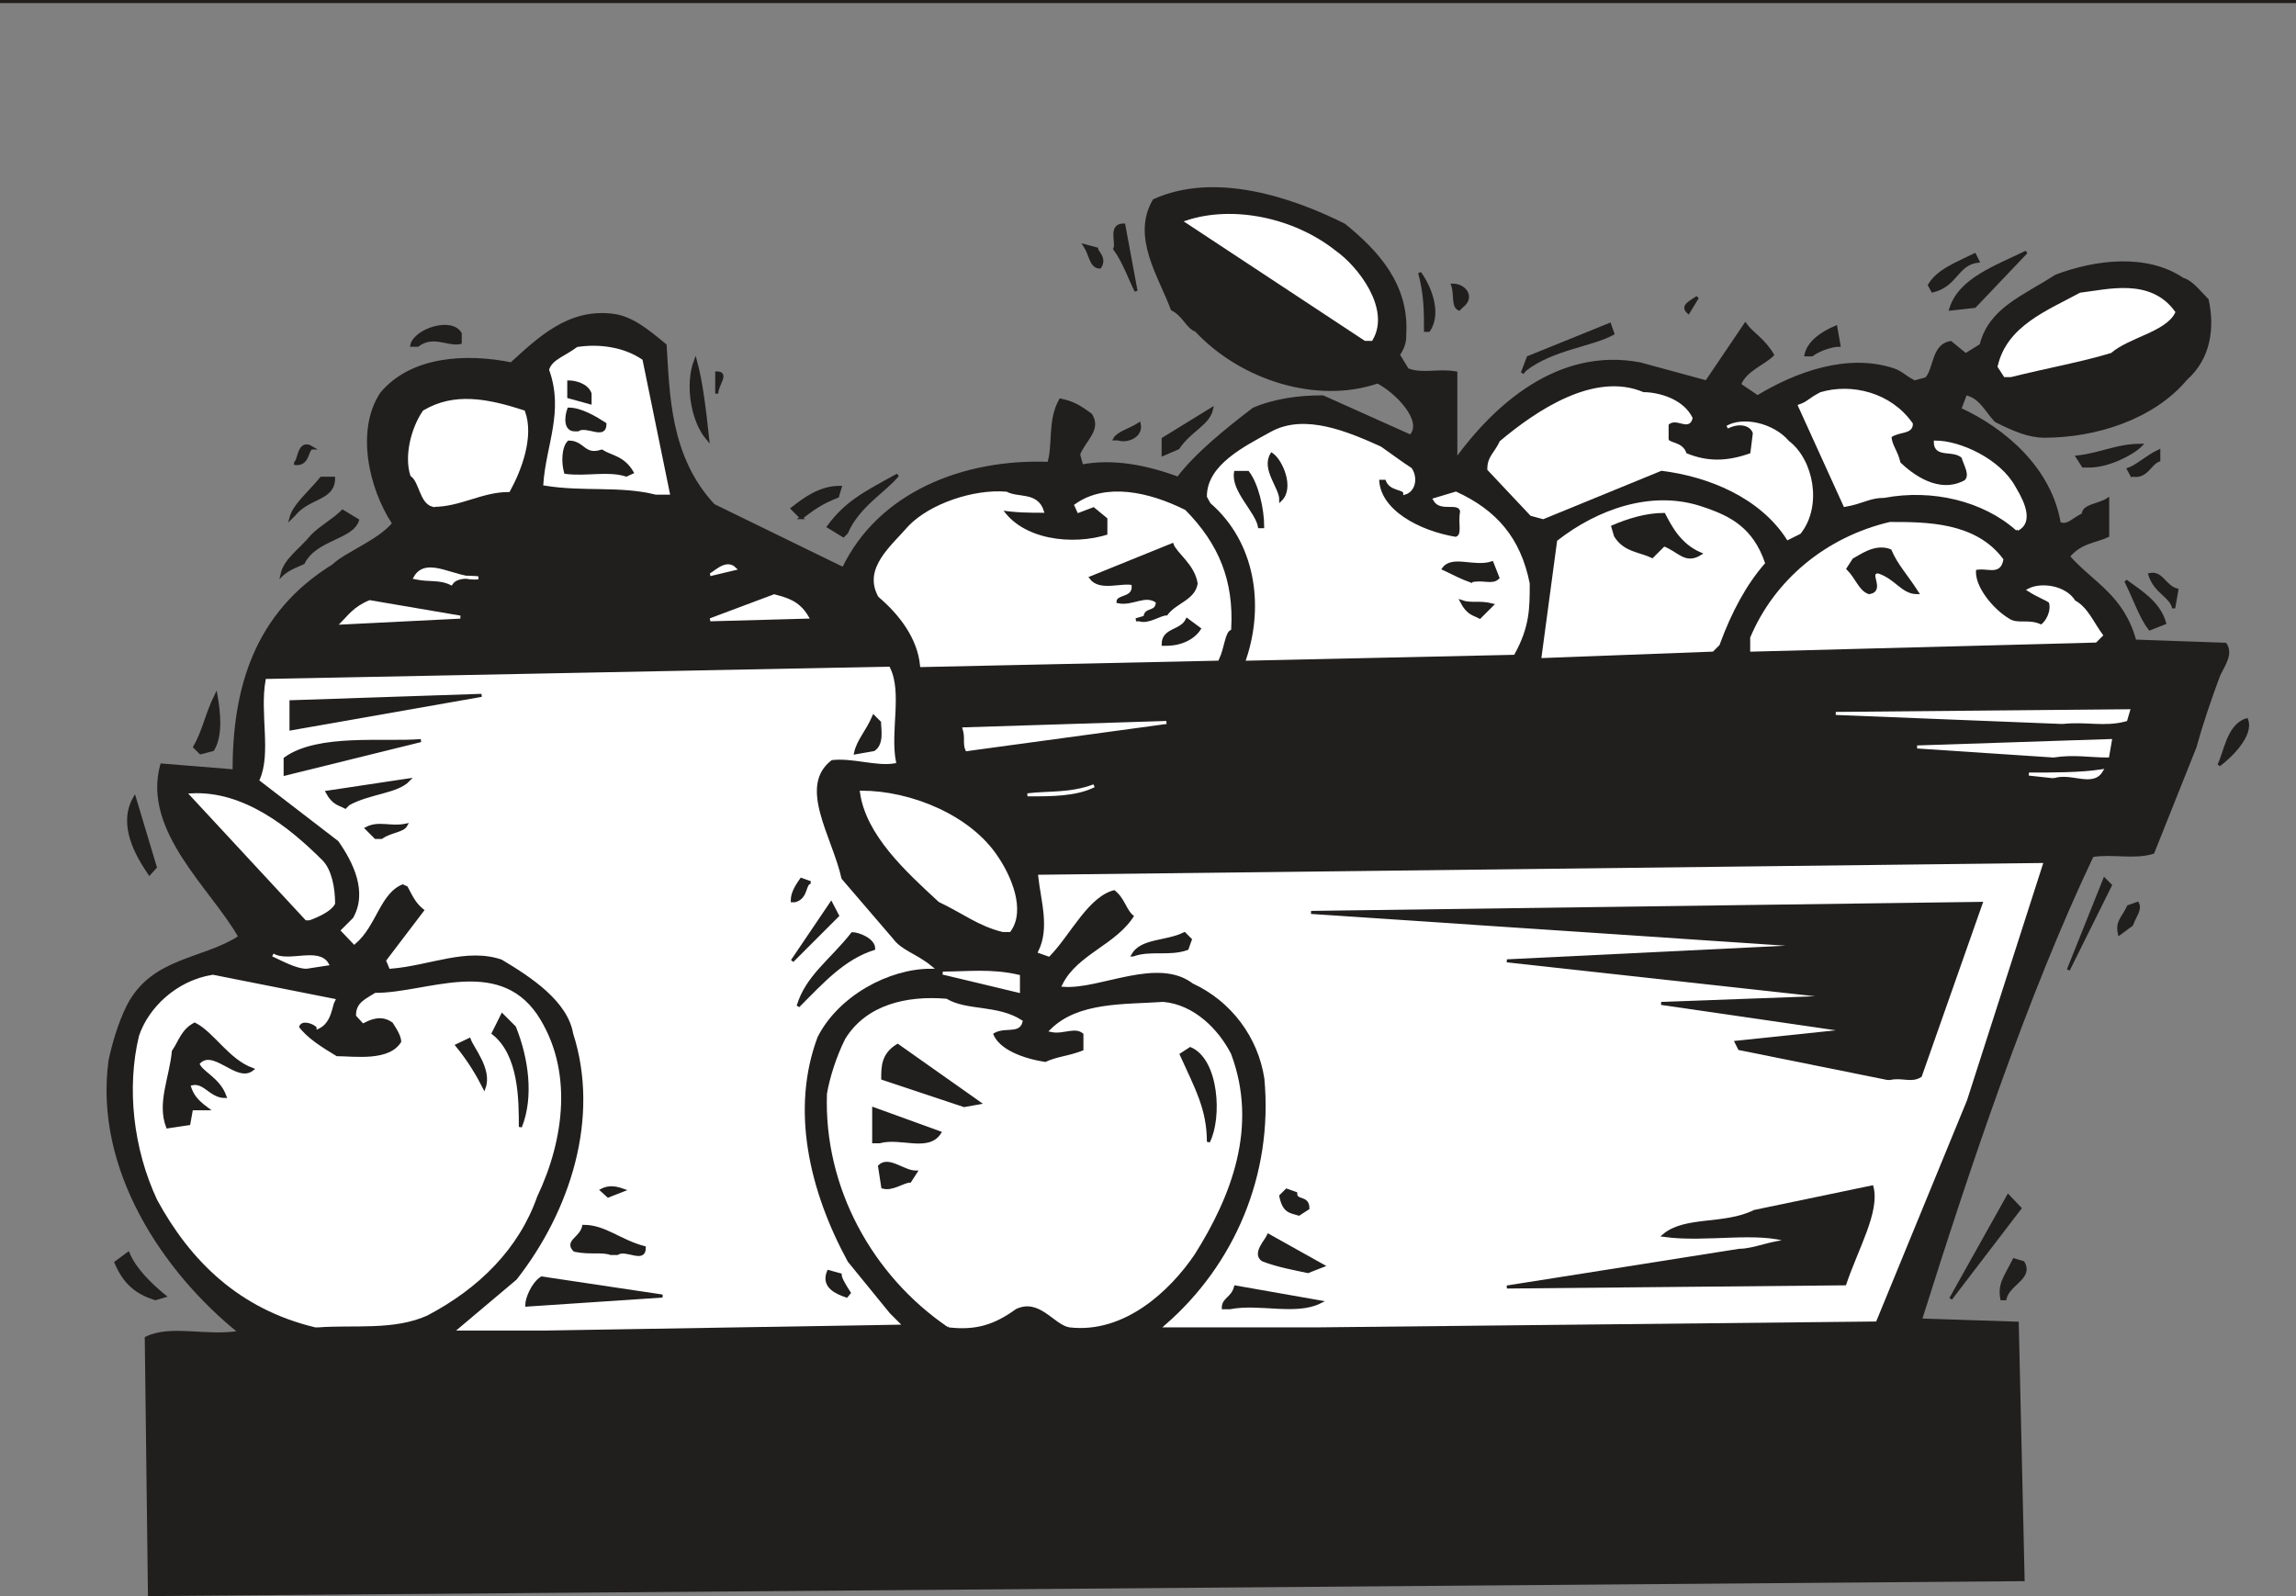 <svg width="575.296" height="399.966" viewBox="0 0 431.472 299.975" xmlns="http://www.w3.org/2000/svg"><rect x="0" y="0" width="431.472" height="299.975" fill="#808080" stroke="none"/><path style="fill:#211e1e;fill-opacity:1;fill-rule:evenodd;stroke:none" d="m31.2 821.602-.598-48.204c4.597-2.296 11.398 0 17.597-1.097C34 760.898 21 741.6 23.801 721.199c.597-2.8 1.699-6.8 3.398-10.199 4.602-9 14.2-8.5 21-13-5.097-9.102-18.097-19.898-14.699-32.3l13.602 1.1c0-15.3 3.898-29.5 18.699-38.6 2.199-2.2 8.5-4.5 11.3-7.9-4.5-6.8-6.8-17.6-2.3-24.402 5.699-6.796 15.898-7.296 24.398-5.597C104.301 585.699 110 580 118.5 581.199c3.398.5 6.2 2.801 9.602 5.602.597 9.097.597 21 9.097 30.097l24.403 11.903c6.796-14.2 22.699-20.403 38.597-19.801 1.102-3.398 0-8 2.2-11.898 2.3.5 3.402 1.097 5.703 2.796 1.699 2.801-1.102 4.5-2.301 7.403l.597 2.199c5.704-1.102 11.903 0 18.102 2.3 3.398-4.5 9.102-9.1 14.2-13 4-1.698 8.5-2.3 13-2.3l16.5 7.398c2.8-2.898-2.802-8.5-6.2-10.199-11.398 3.903-25.602-.597-34.102-9.699-1.699-.602-2.199-2.8-4.5-4-2.296-6.2-7.398-13.602-3.398-20.398 11.3-5.102 25.5-.5 35.7 4.597 6.3 5.102 11.902 11.301 11.402 20.403 0 1.097 0 2.199-1.204 4l1.704 2.796c2.898 1.102 5.699 0 9.097.602v16.398c7.403-10.199 19.301-21 34.602-18.097l12.5 3.398 7.3-10.8c1.2 1.703 3.399 2.8 5.098 5.703-1.699 1.699-5.097 2.796-6.199 5.597l3.398 2.301c7.403-4.5 17-7.898 25.5-5.102 1.704.602 1.704 1.102 4 2.301l2.204-.597c1.699-1.704 1.199-6.301 4.597-6.801l2.801 2.3 2.898-1.8c1.704-6.801 7.903-9 14.102-13 7.398-2.801 17-4 23.8.597 1.7.5 2.9 2.204 4.598 3.903 1.102 5.097.5 10.8-4 14.8-6.199 7.399-17 10.797-26.597 10.797-2.903 0-5.7-1.199-9.102-2.898-1.699-1.7-2.8-4.5-5.699-5.102l-1.102 2.903c8.5 3.898 17 11.3 18.704 21.5 1.699.597 2.296-.602 4.5-1.7 0-1.703 2.898-1.703 4.597-2.8v6.8c-2.3 1.098-5.097 1.098-7.398 3.899 4.5 5.102 10.199 7.398 12.5 15.898l17 .602c1.097 1.7 0 3.398-1.2 5.7-1.703 4.5-3.402 9.6-4.5 13.6l-7.902 19.802c-3.398 1.097-7.398 0-11.398.597C383.898 708.801 373.1 741.102 364 770l18.2.602 1.1 48.199" transform="translate(-3.113 -521.914)"/><path style="fill:none;stroke:#211e1e;stroke-width:5.7;stroke-linecap:square;stroke-linejoin:miter;stroke-miterlimit:4;stroke-opacity:1" d="m311.992 203.984-5.976 482.032c45.976 22.968 113.984 0 175.976 10.976C340 811.016 210 1003.984 238.008 1208.008c5.976 28.008 16.992 68.008 33.984 101.992 46.016 90 141.992 85 210 130-50.976 91.016-180.976 198.984-146.992 323.008l136.016-11.016c0 153.008 38.984 295 186.992 386.016 21.992 21.992 85 45 113.008 78.984-45 68.008-68.008 176.016-23.008 244.024 56.992 67.968 158.984 72.968 243.984 55.976C1043.008 2563.008 1100 2620 1185 2608.008c33.984-5 61.992-28.008 96.016-56.016 5.976-90.976 5.976-210 90.976-300.976l244.024-119.024c67.968 141.992 226.992 204.024 385.976 198.008 11.016 33.984 0 80 21.992 118.984 23.008-5 34.024-10.976 57.032-27.968 16.992-28.008-11.016-45-23.008-74.024l5.976-21.992c57.032 11.016 119.024 0 181.016-23.008 33.984 45 91.016 91.016 141.992 130 40 16.992 85 23.008 130 23.008l165-73.984c28.008 28.984-28.008 85-61.992 101.992-113.984-39.024-256.016 5.976-341.016 96.992-16.992 6.016-21.992 28.008-45 40-22.968 61.992-73.984 136.016-33.984 203.984 113.008 51.016 255 5 356.992-45.976 63.008-51.016 119.024-113.008 114.024-204.024 0-10.976 0-21.992-12.032-40l17.032-27.968c28.984-11.016 56.992 0 90.976-6.016v-163.984c74.024 101.992 193.008 210 346.016 180.976l125-33.984 73.008 108.008c11.992-17.032 33.984-28.008 50.976-57.032-16.992-16.992-50.976-27.968-61.992-55.976l33.984-23.008c74.024 45 170 78.984 255 51.016 17.032-6.016 17.032-11.016 40-23.008l22.032 5.976c16.992 17.032 11.992 63.008 45.976 68.008l28.008-23.008 28.984 18.008c17.032 68.008 79.024 90 141.016 130 73.984 28.008 170 40 238.008-5.976 16.992-5 28.984-22.032 45.976-39.024 11.016-50.976 5-108.008-40-148.008-61.992-73.984-170-107.968-265.976-107.968-29.024 0-56.992 11.992-91.016 28.984-16.992 16.992-28.008 45-56.992 51.016l-11.016-29.024c85-38.984 170-113.008 187.032-215 16.992-5.976 22.968 6.016 45 16.992 0 17.032 28.984 17.032 45.976 28.008v-68.008c-23.008-10.976-50.976-10.976-73.984-38.984 45-51.016 101.992-73.984 125-158.984l170-6.016c10.976-16.992 0-33.984-11.992-56.992-17.032-45-34.024-96.016-45-136.016l-79.024-198.008c-33.984-10.976-73.984 0-113.984-5.976C3838.984 1331.992 3731.016 1008.984 3640 720l181.992-6.016 11.016-481.992zm0 0" transform="matrix(.1 0 0 -.1 -3.113 320.086)"/><path style="fill:#fff;fill-opacity:1;fill-rule:evenodd;stroke:none" d="m89.602 771.7 10.796-9.098c10.204-13 15.801-30.602 10.704-46.5C110 709.898 103.199 705.398 97.5 702c-6.8-2.3-13.602 1.102-21 1.7l-.5-1.2 7.3-9.602c-1.698-1.199-2.198-2.296-3.402-4.597l-1.097-.5c-4.5 1.699-5.102 7.898-9.102 11.3l-2.199-2.3 2.2-2.2c2.902-5.101 0-10.8-2.802-14.8L52.2 668.5c2.2-5.102 0-12.5 1.102-18.7l116.8-2.3c2.297 4.602 0 11.898 1.098 17.602-3.398.597-7.898-1.102-11.898-.602-6.801 5.102 0 14.8 1.699 22.7l9.7 11.3c1.698 2.3 4.5 2.898 7.3 5.2-7.898 0-17.5 5.1-21.5 13-5.102 13.6-1.7 28.902 5.7 42.5l7.902 9.698 1.699 1.704-66.301 1.097H90.2" transform="translate(-3.113 -521.914)"/><path style="fill:none;stroke:#fff;stroke-width:5.7;stroke-linecap:square;stroke-linejoin:miter;stroke-miterlimit:4;stroke-opacity:1" d="m896.016 703.008 107.968 90.976c102.032 130 158.008 306.016 107.032 465C1100 1321.016 1031.992 1366.016 975 1400c-68.008 23.008-136.016-11.016-210-16.992L760 1395l73.008 96.016c-16.992 11.992-21.992 22.968-34.024 45.976l-10.976 5c-45-16.992-51.016-78.984-91.016-113.008L675 1451.992l21.992 21.992c29.024 51.016 0 108.008-28.008 148.008L521.992 1735c21.992 51.016 0 125 11.016 186.992L1701.016 1945c22.968-46.016 0-118.984 10.976-176.016-33.984-5.976-78.984 11.016-118.984 6.016-68.008-51.016 0-148.008 16.992-226.992L1706.992 1435c16.992-23.008 45-28.984 73.008-51.992-78.984 0-175-51.016-215-130-51.016-136.016-16.992-289.024 56.992-425l79.024-96.992 16.992-17.032L1055 703.008H901.992zm0 0" transform="matrix(.1 0 0 -.1 -3.113 320.086)"/><path style="fill:#fff;fill-opacity:1;fill-rule:evenodd;stroke:none" d="M62.398 771.102c-14.199-3.403-23.296-12.403-29.5-23.801-4.5-9.602-5.699-21-3.398-30.602 1.7-5.097 6.8-10.199 13.602-11.3l22.699 4.5c-.602 1.101-.602 4-2.903 5.101 0-.602-3.398-2.3-3.898 0 1.7 2.3 4.5 4 7.3 5.7 3.4 0 10.2 1.1 12.5-2.9 0-1.1-.6-2.198-1.698-3.902-1.704-1.199-3.403-1.199-5.704 0l-1.097-1.199c0-2.199 1.699-2.8 3.398-3.898 9.602 0 22.7-6.801 30.102 3.898 6.8 10.2 5.097 23.301 0 34-3.403 9.7-10.801 17.102-20.5 22.2-6.2 2.8-13.602 1.703-20.403 2.203" transform="translate(-3.113 -521.914)"/><path style="fill:none;stroke:#fff;stroke-width:5.7;stroke-linecap:square;stroke-linejoin:miter;stroke-miterlimit:4;stroke-opacity:1" d="M623.984 708.984c-141.992 34.024-232.968 124.024-295 238.008-45 96.016-56.992 210-33.984 306.016 16.992 50.976 68.008 101.992 136.016 113.008l226.992-45c-6.016-11.016-6.016-40-29.024-51.016 0 6.016-33.984 23.008-38.984 0 16.992-23.008 45-40 73.008-56.992 33.984 0 101.992-11.016 125 28.984 0 11.016-6.016 21.992-16.992 39.024-17.032 11.992-34.024 11.992-57.032 0l-10.976 11.992c0 21.992 16.992 28.008 33.984 38.984 96.016 0 226.992 68.008 301.016-38.984 68.008-101.992 50.976-233.008 0-340-34.024-96.992-108.008-171.016-205-221.992-61.992-28.008-136.016-17.032-204.024-22.032Zm0 0" transform="matrix(.1 0 0 -.1 -3.113 320.086)"/><path style="fill:#fff;fill-opacity:1;fill-rule:evenodd;stroke:none" d="M181.398 771.102C167.301 761.5 158.2 745 158.801 727.5c.5-2.898 1.699-6.8 3.398-10.2 3.903-6.3 11.301-8 18.7-7.402 3.902 2.301 9.601 1.102 14.101 4-.5 2.204-3.398.5-5.602 2.204 1.102 3.398 6.204 5.097 10.204 5.699 2.296-1.102 4.5-1.102 7.398-2.301v-3.398c-1.7-1.704-4 0-6.3-.5 5.1-5.102 13.6-4.602 21-5.102 5.698.5 10.198 5.102 12.5 9.602 5.1 13.597 0 26.597-6.802 37.398-4.597 6.8-13.097 14.8-23.296 13.602-2.801-.5-5.602-5.602-10.204-3.403-4 2.903-7.398 4-12.5 3.403" transform="translate(-3.113 -521.914)"/><path style="fill:none;stroke:#fff;stroke-width:5.7;stroke-linecap:square;stroke-linejoin:miter;stroke-miterlimit:4;stroke-opacity:1" d="M1813.984 708.984C1673.008 805 1581.992 970 1588.008 1145c5 28.984 16.992 68.008 33.984 101.992 39.024 63.008 113.008 80 186.992 74.024 39.024-23.008 96.016-11.016 141.016-40-5-22.032-33.984-5-56.016-22.032 11.016-33.984 62.032-50.976 102.032-56.992 22.968 11.016 45 11.016 73.984 23.008v33.984c-16.992 17.032-40 0-63.008 5 51.016 51.016 136.016 46.016 210 51.016 56.992-5 101.992-51.016 125-96.016 51.016-135.976 0-265.976-68.008-373.984-45.976-68.008-130.976-148.008-232.968-136.016-28.008 5-56.016 56.016-102.032 34.024-40-29.024-73.984-40-125-34.024zm0 0" transform="matrix(.1 0 0 -.1 -3.113 320.086)"/><path style="fill:#fff;fill-opacity:1;fill-rule:evenodd;stroke:none" d="M222.3 771.102c13-11.301 20.4-28.301 18.7-46.5-1.2-7.903-6.3-14.704-13.602-18.102-6.796-5.102-17.597 1.102-24.398.602 2.8-5.704 10.2-7.403 13.602-13.102-1.704-1.102-1.704-3.398-4-5.102-5.102 1.102-8.5 8.5-12.403 12.5l-1.699-.597c2.2-4.5.5-9.602 0-14.2l188.2-2.203-14.2 44.204-17 41.398-104.898 1.102" transform="translate(-3.113 -521.914)"/><path style="fill:none;stroke:#fff;stroke-width:5.7;stroke-linecap:square;stroke-linejoin:miter;stroke-miterlimit:4;stroke-opacity:1" d="M2223.008 708.984c130 113.008 203.984 283.008 186.992 465-11.992 79.024-63.008 147.032-136.016 181.016-67.968 51.016-175.976-11.016-243.984-6.016 28.008 57.032 101.992 74.024 136.016 131.016-17.032 11.016-17.032 33.984-40 51.016-51.016-11.016-85-85-124.024-125l-16.992 5.976c21.992 45 5 96.016 0 141.992l1881.992 22.032L3725 1133.984 3555 720l-1048.984-11.016Zm0 0" transform="matrix(.1 0 0 -.1 -3.113 320.086)"/><path style="fill:#211e1e;fill-opacity:1;fill-rule:evenodd;stroke:none" d="M233 767.7c0-1.7 1.7-1.7 2.3-3.9l15.9 2.802c-4.598 2.296-11.4 0-17 1.097" transform="translate(-3.113 -521.914)"/><path style="fill:none;stroke:#211e1e;stroke-width:5.7;stroke-linecap:square;stroke-linejoin:miter;stroke-miterlimit:4;stroke-opacity:1" d="M2330 743.008c0 16.992 16.992 16.992 23.008 38.984l158.984-28.008c-45.976-22.968-113.984 0-170-10.976zm0 0" transform="matrix(.1 0 0 -.1 -3.113 320.086)"/><path style="fill:#211e1e;fill-opacity:1;fill-rule:evenodd;stroke:none" d="M102.102 767.2c0-1.2 1.097-4 2.796-5.098l22.704 3.398" transform="translate(-3.113 -521.914)"/><path style="fill:none;stroke:#211e1e;stroke-width:5.7;stroke-linecap:square;stroke-linejoin:miter;stroke-miterlimit:4;stroke-opacity:1" d="M1021.016 748.008c0 11.992 10.976 40 27.968 50.976L1276.016 765Zm0 0" transform="matrix(.1 0 0 -.1 -3.113 320.086)"/><path style="fill:#211e1e;fill-opacity:1;fill-rule:evenodd;stroke:none" d="M32.3 766c-3.402-1.102-5.698-2.8-7.402-6.8l2.301-1.7c1.2 2.898 4 5.7 6.801 8" transform="translate(-3.113 -521.914)"/><path style="fill:none;stroke:#211e1e;stroke-width:5.7;stroke-linecap:square;stroke-linejoin:miter;stroke-miterlimit:4;stroke-opacity:1" d="M323.008 760c-34.024 11.016-56.992 28.008-74.024 68.008L271.992 845c11.992-28.984 40-56.992 68.008-80zm0 0" transform="matrix(.1 0 0 -.1 -3.113 320.086)"/><path style="fill:#211e1e;fill-opacity:1;fill-rule:evenodd;stroke:none" d="m369.7 766 10.8-19.3 2.2 2.3" transform="translate(-3.113 -521.914)"/><path style="fill:none;stroke:#211e1e;stroke-width:5.7;stroke-linecap:square;stroke-linejoin:miter;stroke-miterlimit:4;stroke-opacity:1" d="M3696.992 760 3805 953.008 3826.992 930Zm0 0" transform="matrix(.1 0 0 -.1 -3.113 320.086)"/><path style="fill:#211e1e;fill-opacity:1;fill-rule:evenodd;stroke:none" d="M379.3 766c-.5-2.8.598-3.898 2.302-7.3l1.699.5c1.699 2.902-2.801 4-3.403 6.8" transform="translate(-3.113 -521.914)"/><path style="fill:none;stroke:#211e1e;stroke-width:5.7;stroke-linecap:square;stroke-linejoin:miter;stroke-miterlimit:4;stroke-opacity:1" d="M3793.008 760c-5 28.008 5.976 38.984 23.008 73.008l16.992-5c16.992-29.024-28.008-40-34.024-68.008Zm0 0" transform="matrix(.1 0 0 -.1 -3.113 320.086)"/><path style="fill:#211e1e;fill-opacity:1;fill-rule:evenodd;stroke:none" d="M162.2 765.5c-1.7-.602-4.598-1.7-3.4-4.602l2.2.602c0 .602.602 1.7 1.7 3.398" transform="translate(-3.113 -521.914)"/><path style="fill:none;stroke:#211e1e;stroke-width:5.7;stroke-linecap:square;stroke-linejoin:miter;stroke-miterlimit:4;stroke-opacity:1" d="M1621.992 765c-16.992 6.016-45.976 16.992-33.984 46.016L1610 805c0-6.016 6.016-16.992 16.992-33.984zm0 0" transform="matrix(.1 0 0 -.1 -3.113 320.086)"/><path style="fill:#211e1e;fill-opacity:1;fill-rule:evenodd;stroke:none" d="m286.3 763.8 43.7-6.902c2.8 0 6.2-1.699 9.602-1.699-6.204-2.199-15.801 0-23.801-1.097 4-3.403 11.398-1.704 17-4.5L354.898 745c1.204 4.602-2.796 11.398-5.097 18.2" transform="translate(-3.113 -521.914)"/><path style="fill:none;stroke:#211e1e;stroke-width:5.7;stroke-linecap:square;stroke-linejoin:miter;stroke-miterlimit:4;stroke-opacity:1" d="M2863.008 781.992 3300 851.016c28.008 0 61.992 16.992 96.016 16.992-62.032 21.992-158.008 0-238.008 10.976 40 34.024 113.984 17.032 170 45L3548.984 970c12.032-46.016-27.968-113.984-50.976-181.992zm0 0" transform="matrix(.1 0 0 -.1 -3.113 320.086)"/><path style="fill:#211e1e;fill-opacity:1;fill-rule:evenodd;stroke:none" d="M248.898 760.898c-2.296-.5-5.699-1.097-8.5-2.199-1.699-1.199.602-3.5 1.102-4.597l10.2 5.699" transform="translate(-3.113 -521.914)"/><path style="fill:none;stroke:#211e1e;stroke-width:5.7;stroke-linecap:square;stroke-linejoin:miter;stroke-miterlimit:4;stroke-opacity:1" d="M2488.984 811.016c-22.968 5-56.992 10.976-85 21.992-16.992 11.992 6.016 35 11.016 45.976l101.992-56.992zm0 0" transform="matrix(.1 0 0 -.1 -3.113 320.086)"/><path style="fill:#211e1e;fill-opacity:1;fill-rule:evenodd;stroke:none" d="M117.898 757.5c-1.699-.602-3.898 0-6.796-.602-1.704-1.699 1.199-2.199 1.699-4.5 4 0 6.8 2.801 11.398 4 0 2.801-3.398 0-5.097 1.102" transform="translate(-3.113 -521.914)"/><path style="fill:none;stroke:#211e1e;stroke-width:5.7;stroke-linecap:square;stroke-linejoin:miter;stroke-miterlimit:4;stroke-opacity:1" d="M1178.984 845c-16.992 6.016-38.984 0-67.968 6.016-17.032 16.992 11.992 21.992 16.992 45 40 0 68.008-28.008 113.984-40 0-28.008-33.984 0-50.976-11.016zm0 0" transform="matrix(.1 0 0 -.1 -3.113 320.086)"/><path style="fill:#211e1e;fill-opacity:1;fill-rule:evenodd;stroke:none" d="M247.2 750.102c-1.7-.5-2.802-.5-3.4-3.403l1.098-1.097 1.704.597c0 1.7 2.296.5 2.296 2.801" transform="translate(-3.113 -521.914)"/><path style="fill:none;stroke:#211e1e;stroke-width:5.7;stroke-linecap:square;stroke-linejoin:miter;stroke-miterlimit:4;stroke-opacity:1" d="M2471.992 918.984c-16.992 5-28.008 5-33.984 34.024l10.976 10.976 17.032-5.976c0-16.992 22.968-5 22.968-28.008zm0 0" transform="matrix(.1 0 0 -.1 -3.113 320.086)"/><path style="fill:#211e1e;fill-opacity:1;fill-rule:evenodd;stroke:none" d="m117.398 746.7-1.199-1.098c1.2-.602 2.301-.602 4 0" transform="translate(-3.113 -521.914)"/><path style="fill:none;stroke:#211e1e;stroke-width:5.7;stroke-linecap:square;stroke-linejoin:miter;stroke-miterlimit:4;stroke-opacity:1" d="m1173.984 953.008-11.992 10.976c11.992 6.016 23.008 6.016 40 0zm0 0" transform="matrix(.1 0 0 -.1 -3.113 320.086)"/><path style="fill:#211e1e;fill-opacity:1;fill-rule:evenodd;stroke:none" d="m169 745-.602-3.898c1.704-1.704 4.5 1.097 6.801 1.097l-1.097 1.7c-1.204 0-3.403 1.703-5.102 1.101" transform="translate(-3.113 -521.914)"/><path style="fill:none;stroke:#211e1e;stroke-width:5.7;stroke-linecap:square;stroke-linejoin:miter;stroke-miterlimit:4;stroke-opacity:1" d="m1690 970-6.016 38.984c17.032 17.032 45-10.976 68.008-10.976l-10.976-16.992c-12.032 0-34.024-17.032-51.016-11.016zm0 0" transform="matrix(.1 0 0 -.1 -3.113 320.086)"/><path style="fill:#211e1e;fill-opacity:1;fill-rule:evenodd;stroke:none" d="M167.3 736.5v-6.2l12.4 4.5c-2.2 3.4-7.302.598-11.302 1.7" transform="translate(-3.113 -521.914)"/><path style="fill:none;stroke:#211e1e;stroke-width:5.7;stroke-linecap:square;stroke-linejoin:miter;stroke-miterlimit:4;stroke-opacity:1" d="M1673.008 1055v61.992l123.984-45c-21.992-33.984-73.008-5.976-113.008-16.992Zm0 0" transform="matrix(.1 0 0 -.1 -3.113 320.086)"/><path style="fill:#211e1e;fill-opacity:1;fill-rule:evenodd;stroke:none" d="M230.2 736.5c0-6.2-2.302-10.2-5.098-16.398L226.8 719c5.097 2.2 5.699 13 3.398 17.5" transform="translate(-3.113 -521.914)"/><path style="fill:none;stroke:#211e1e;stroke-width:5.7;stroke-linecap:square;stroke-linejoin:miter;stroke-miterlimit:4;stroke-opacity:1" d="M2301.992 1055c0 61.992-23.008 101.992-50.976 163.984l16.992 11.016c50.976-21.992 56.992-130 33.984-175zm0 0" transform="matrix(.1 0 0 -.1 -3.113 320.086)"/><path style="fill:#211e1e;fill-opacity:1;fill-rule:evenodd;stroke:none" d="M34.602 733.7c-1.704-4.5.597-9.098 1.097-14.2 1.2-1.7 1.7-3.898 4-5.102 3.403 1.704 6.2 6.801 10.801 8.5-2.898 2.301-7.398-4.5-10.2-1.097.5 1.699 3.9 2.8 5.098 6.199-2.898 0-4-3.398-6.796-2.2.5 1.7 1.097 2.802 3.398 4.5h-2.898l-.5 2.802" transform="translate(-3.113 -521.914)"/><path style="fill:none;stroke:#211e1e;stroke-width:5.7;stroke-linecap:square;stroke-linejoin:miter;stroke-miterlimit:4;stroke-opacity:1" d="M346.016 1083.008c-17.032 45 5.976 90.976 10.976 141.992 11.992 16.992 16.992 38.984 40 51.016 34.024-17.032 61.992-68.008 108.008-85-28.984-23.008-73.984 45-101.992 10.976 5-16.992 38.984-28.008 50.976-61.992-28.984 0-40 33.984-67.968 21.992 5-16.992 10.976-28.008 33.984-45h-28.984l-5-28.008zm0 0" transform="matrix(.1 0 0 -.1 -3.113 320.086)"/><path style="fill:#211e1e;fill-opacity:1;fill-rule:evenodd;stroke:none" d="M100.898 733.7c0-5.098 0-13.598-5.097-17.598l1.699-3.403L99.8 715c2.302 5.7 3.4 13 1.098 18.7" transform="translate(-3.113 -521.914)"/><path style="fill:none;stroke:#211e1e;stroke-width:5.7;stroke-linecap:square;stroke-linejoin:miter;stroke-miterlimit:4;stroke-opacity:1" d="M1008.984 1083.008c0 50.976 0 135.976-50.976 175.976L975 1293.008 998.008 1270c23.008-56.992 33.984-130 10.976-186.992zm0 0" transform="matrix(.1 0 0 -.1 -3.113 320.086)"/><path style="fill:#211e1e;fill-opacity:1;fill-rule:evenodd;stroke:none" d="m184.3 729.7-15.3-5.098c0-2.204 0-4.5 2.8-6.204l15.302 10.801" transform="translate(-3.113 -521.914)"/><path style="fill:none;stroke:#211e1e;stroke-width:5.7;stroke-linecap:square;stroke-linejoin:miter;stroke-miterlimit:4;stroke-opacity:1" d="M1843.008 1123.008 1690 1173.984c0 22.032 0 45 28.008 62.032l153.008-108.008zm0 0" transform="matrix(.1 0 0 -.1 -3.113 320.086)"/><path style="fill:#211e1e;fill-opacity:1;fill-rule:evenodd;stroke:none" d="M94.102 726.3C93 724.103 91.3 721.2 89 718.399l2.3-1.097c.598 1.699 4 5.597 2.802 9" transform="translate(-3.113 -521.914)"/><path style="fill:none;stroke:#211e1e;stroke-width:5.7;stroke-linecap:square;stroke-linejoin:miter;stroke-miterlimit:4;stroke-opacity:1" d="M941.016 1156.992c-11.016 21.992-28.008 51.016-51.016 79.024l23.008 10.976c5.976-16.992 40-55.976 28.008-90zm0 0" transform="matrix(.1 0 0 -.1 -3.113 320.086)"/><path style="fill:#211e1e;fill-opacity:1;fill-rule:evenodd;stroke:none" d="M357.8 724.602 330 719l-.602-1.2 21-2.198-35.097-5.102 32.8-1.2-61.8-6.8 57.3-2.8-94.101-6.302 125.898-1.699L364 724.102c-1.7 1.097-3.398 0-5.7.5" transform="translate(-3.113 -521.914)"/><path style="fill:none;stroke:#211e1e;stroke-width:5.7;stroke-linecap:square;stroke-linejoin:miter;stroke-miterlimit:4;stroke-opacity:1" d="M3578.008 1173.984 3300 1230l-6.016 11.992 210 21.992L3153.008 1315l328.008 11.992L2863.008 1395l573.008 28.008L2495 1486.016l1258.984 16.992L3640 1178.984c-16.992-10.976-33.984 0-56.992-5zm0 0" transform="matrix(.1 0 0 -.1 -3.113 320.086)"/><path style="fill:#211e1e;fill-opacity:1;fill-rule:evenodd;stroke:none" d="M153.102 711c1.699-5.602 6.199-8.5 10.199-13.602 1.097 0 4 1.102 4 2.801-5.7 1.801-9.7 6.301-14.2 10.801" transform="translate(-3.113 -521.914)"/><path style="fill:none;stroke:#211e1e;stroke-width:5.7;stroke-linecap:square;stroke-linejoin:miter;stroke-miterlimit:4;stroke-opacity:1" d="M1531.016 1310c16.992 56.016 61.992 85 101.992 136.016 10.976 0 40-11.016 40-28.008C1616.016 1400 1576.016 1355 1531.016 1310Zm0 0" transform="matrix(.1 0 0 -.1 -3.113 320.086)"/><path style="fill:#fff;fill-opacity:1;fill-rule:evenodd;stroke:none" d="m194.5 708.2-14.2-3.4c4.5 0 9.098-.6 14.2.598" transform="translate(-3.113 -521.914)"/><path style="fill:none;stroke:#fff;stroke-width:5.7;stroke-linecap:square;stroke-linejoin:miter;stroke-miterlimit:4;stroke-opacity:1" d="m1945 1338.008-141.992 33.984c45 0 90.976 6.016 141.992-5.976zm0 0" transform="matrix(.1 0 0 -.1 -3.113 320.086)"/><path style="fill:#211e1e;fill-opacity:1;fill-rule:evenodd;stroke:none" d="m391.8 704.2 6.802-17 1.097 1.1" transform="translate(-3.113 -521.914)"/><path style="fill:none;stroke:#211e1e;stroke-width:5.7;stroke-linecap:square;stroke-linejoin:miter;stroke-miterlimit:4;stroke-opacity:1" d="m3918.008 1378.008 68.008 170 10.976-11.016zm0 0" transform="matrix(.1 0 0 -.1 -3.113 320.086)"/><path style="fill:#fff;fill-opacity:1;fill-rule:evenodd;stroke:none" d="M60.7 703.7c-1.7 0-4-1.2-6.302-2.302 2.903 1.704 8.5-1.199 10.204 1.704" transform="translate(-3.113 -521.914)"/><path style="fill:none;stroke:#fff;stroke-width:5.7;stroke-linecap:square;stroke-linejoin:miter;stroke-miterlimit:4;stroke-opacity:1" d="M606.992 1383.008c-16.992 0-40 11.992-63.008 23.008 29.024-17.032 85 11.992 102.032-17.032zm0 0" transform="matrix(.1 0 0 -.1 -3.113 320.086)"/><path style="fill:#211e1e;fill-opacity:1;fill-rule:evenodd;stroke:none" d="m152 702.5 7.3-10.8 1.2 2.3" transform="translate(-3.113 -521.914)"/><path style="fill:none;stroke:#211e1e;stroke-width:5.7;stroke-linecap:square;stroke-linejoin:miter;stroke-miterlimit:4;stroke-opacity:1" d="m1520 1395 73.008 108.008L1605 1480Zm0 0" transform="matrix(.1 0 0 -.1 -3.113 320.086)"/><path style="fill:#211e1e;fill-opacity:1;fill-rule:evenodd;stroke:none" d="M216 701.398c1.7-2.898 6.3-2.296 9.7-4l1.1 1.102-.6 1.7c-3.4 1.198-6.802 0-10.2 1.198" transform="translate(-3.113 -521.914)"/><path style="fill:none;stroke:#211e1e;stroke-width:5.7;stroke-linecap:square;stroke-linejoin:miter;stroke-miterlimit:4;stroke-opacity:1" d="M2160 1406.016c16.992 28.984 63.008 22.968 96.992 40l11.016-11.016-6.016-16.992c-33.984-11.992-68.008 0-101.992-11.992zm0 0" transform="matrix(.1 0 0 -.1 -3.113 320.086)"/><path style="fill:#211e1e;fill-opacity:1;fill-rule:evenodd;stroke:none" d="M401.398 697.398c-.5-2.296.602-2.796 1.704-5.097l1.699-.602c.597 1.2-.5 2.301-1.102 4" transform="translate(-3.113 -521.914)"/><path style="fill:none;stroke:#211e1e;stroke-width:5.7;stroke-linecap:square;stroke-linejoin:miter;stroke-miterlimit:4;stroke-opacity:1" d="M4013.984 1446.016c-5 22.968 6.016 27.968 17.032 50.976l16.992 6.016c5.976-11.992-5-23.008-11.016-40zm0 0" transform="matrix(.1 0 0 -.1 -3.113 320.086)"/><path style="fill:#fff;fill-opacity:1;fill-rule:evenodd;stroke:none" d="M191.602 696.8c-4.5-1.1-7.301-3.402-11.903-5.6-6.199-5.7-13.597-12.5-14.699-20.4 9.102 0 20.398 4.5 25.5 12.4 2.3 3.402 5.102 9.698 2.3 13.6" transform="translate(-3.113 -521.914)"/><path style="fill:none;stroke:#fff;stroke-width:5.7;stroke-linecap:square;stroke-linejoin:miter;stroke-miterlimit:4;stroke-opacity:1" d="M1916.016 1451.992c-45 11.016-73.008 34.024-119.024 56.016-61.992 56.992-135.976 125-146.992 203.984 91.016 0 203.984-45 255-123.984 23.008-34.024 51.016-96.992 23.008-136.016zm0 0" transform="matrix(.1 0 0 -.1 -3.113 320.086)"/><path style="fill:#fff;fill-opacity:1;fill-rule:evenodd;stroke:none" d="M60.7 694.602 39.101 671.3c9.699-.5 18.199 6.3 24.398 12.5 1.7 1.699 2.3 5.097 2.3 7.898-.6 1.2-2.902 2.301-4.6 2.903" transform="translate(-3.113 -521.914)"/><path style="fill:none;stroke:#fff;stroke-width:5.7;stroke-linecap:square;stroke-linejoin:miter;stroke-miterlimit:4;stroke-opacity:1" d="m606.992 1473.984-215.976 233.008c96.992 5 181.992-63.008 243.984-125 16.992-16.992 23.008-50.976 23.008-78.984-6.016-11.992-29.024-23.008-46.016-29.024zm0 0" transform="matrix(.1 0 0 -.1 -3.113 320.086)"/><path style="fill:#211e1e;fill-opacity:1;fill-rule:evenodd;stroke:none" d="M152 691.2c0-1.2.5-2.302 1.7-4l1.698.6c-1.199 0-.597 2.802-2.898 3.4" transform="translate(-3.113 -521.914)"/><path style="fill:none;stroke:#211e1e;stroke-width:5.7;stroke-linecap:square;stroke-linejoin:miter;stroke-miterlimit:4;stroke-opacity:1" d="M1520 1508.008c0 11.992 5 23.008 16.992 40l16.992-6.016c-11.992 0-5.976-28.008-28.984-33.984zm0 0" transform="matrix(.1 0 0 -.1 -3.113 320.086)"/><path style="fill:#211e1e;fill-opacity:1;fill-rule:evenodd;stroke:none" d="M31.2 686.102c-2.302-3.403-5.7-9.102-2.802-14.204l3.903 13" transform="translate(-3.113 -521.914)"/><path style="fill:none;stroke:#211e1e;stroke-width:5.7;stroke-linecap:square;stroke-linejoin:miter;stroke-miterlimit:4;stroke-opacity:1" d="M311.992 1558.984C288.984 1593.008 255 1650 283.984 1701.016l39.024-130zm0 0" transform="matrix(.1 0 0 -.1 -3.113 320.086)"/><path style="fill:#211e1e;fill-opacity:1;fill-rule:evenodd;stroke:none" d="m73.7 679.3-1.7-1.698c2.3-1.204 4.5 0 7.398-.602-.597 1.102-2.898 1.102-4.597 2.3" transform="translate(-3.113 -521.914)"/><path style="fill:none;stroke:#211e1e;stroke-width:5.7;stroke-linecap:square;stroke-linejoin:miter;stroke-miterlimit:4;stroke-opacity:1" d="M736.992 1626.992 720 1643.984c23.008 12.032 45 0 73.984 6.016-5.976-11.016-28.984-11.016-45.976-23.008zm0 0" transform="matrix(.1 0 0 -.1 -3.113 320.086)"/><path style="fill:#211e1e;fill-opacity:1;fill-rule:evenodd;stroke:none" d="M68 673.602c-1.102-.602-2.2-.602-3.398-2.801l15.296-2.301c-2.199 2.3-7.296 2.3-11.296 4.5" transform="translate(-3.113 -521.914)"/><path style="fill:none;stroke:#211e1e;stroke-width:5.7;stroke-linecap:square;stroke-linejoin:miter;stroke-miterlimit:4;stroke-opacity:1" d="M680 1683.984c-11.016 6.016-21.992 6.016-33.984 28.008L798.984 1735c-21.992-23.008-72.968-23.008-112.968-45zm0 0" transform="matrix(.1 0 0 -.1 -3.113 320.086)"/><path style="fill:#fff;fill-opacity:1;fill-rule:evenodd;stroke:none" d="M196.2 671.3c4-.5 7.902 0 12.5-1.698-3.4 1.699-8 1.699-12 1.699" transform="translate(-3.113 -521.914)"/><path style="fill:none;stroke:#fff;stroke-width:5.7;stroke-linecap:square;stroke-linejoin:miter;stroke-miterlimit:4;stroke-opacity:1" d="M1961.992 1706.992c40 5 79.024 0 125 16.992-33.984-16.992-80-16.992-120-16.992zm0 0" transform="matrix(.1 0 0 -.1 -3.113 320.086)"/><path style="fill:#fff;fill-opacity:1;fill-rule:evenodd;stroke:none" d="m389 667.898-4.602-.5c4.602 0 9.704 0 13.602-.597-1.7 2.8-5.602 0-9 1.097" transform="translate(-3.113 -521.914)"/><path style="fill:none;stroke:#fff;stroke-width:5.7;stroke-linecap:square;stroke-linejoin:miter;stroke-miterlimit:4;stroke-opacity:1" d="m3890 1741.016-46.016 5c46.016 0 97.032 0 136.016 5.976-16.992-28.008-56.016 0-90-10.976zm0 0" transform="matrix(.1 0 0 -.1 -3.113 320.086)"/><path style="fill:#211e1e;fill-opacity:1;fill-rule:evenodd;stroke:none" d="M56.7 667.398V664.5c6.198-4.5 18.698-2.8 25.5-3.398" transform="translate(-3.113 -521.914)"/><path style="fill:none;stroke:#211e1e;stroke-width:5.7;stroke-linecap:square;stroke-linejoin:miter;stroke-miterlimit:4;stroke-opacity:1" d="M566.992 1746.016V1775c61.992 45 186.992 28.008 255 33.984zm0 0" transform="matrix(.1 0 0 -.1 -3.113 320.086)"/><path style="fill:#211e1e;fill-opacity:1;fill-rule:evenodd;stroke:none" d="M420.102 665.7c1.199-2.302 1.699-7.4 5.199-8.5 1.097 2.8-2.903 6.8-5.2 8.5" transform="translate(-3.113 -521.914)"/><path style="fill:none;stroke:#211e1e;stroke-width:5.7;stroke-linecap:square;stroke-linejoin:miter;stroke-miterlimit:4;stroke-opacity:1" d="M4201.016 1763.008c11.992 23.008 16.992 73.984 51.992 85 10.976-28.008-29.024-68.008-51.992-85zm0 0" transform="matrix(.1 0 0 -.1 -3.113 320.086)"/><path style="fill:#fff;fill-opacity:1;fill-rule:evenodd;stroke:none" d="m389 664-25.602-1.7 36.301-1.198-.5 2.898c-3.398 0-6.3-.602-10.199 0" transform="translate(-3.113 -521.914)"/><path style="fill:none;stroke:#fff;stroke-width:5.7;stroke-linecap:square;stroke-linejoin:miter;stroke-miterlimit:4;stroke-opacity:1" d="m3890 1780-256.016 16.992 363.008 11.992-5-28.984c-33.984 0-63.008 6.016-101.992 0zm0 0" transform="matrix(.1 0 0 -.1 -3.113 320.086)"/><path style="fill:#211e1e;fill-opacity:1;fill-rule:evenodd;stroke:none" d="m40.8 663.398-1.1-1.097c1.698-2.903 2.3-6.301 4-9.7.5 2.899 1.1 7.399-.598 10.2" transform="translate(-3.113 -521.914)"/><path style="fill:none;stroke:#211e1e;stroke-width:5.7;stroke-linecap:square;stroke-linejoin:miter;stroke-miterlimit:4;stroke-opacity:1" d="m408.008 1786.016-11.016 10.976c16.992 29.024 23.008 63.008 40 96.992 5-28.984 11.016-73.984-5.976-101.992zm0 0" transform="matrix(.1 0 0 -.1 -3.113 320.086)"/><path style="fill:#211e1e;fill-opacity:1;fill-rule:evenodd;stroke:none" d="M163.898 663.398c.5-2.296 2.204-4 3.403-6.796l1.097 1.097c0 1.2.602 4-1.097 5.102" transform="translate(-3.113 -521.914)"/><path style="fill:none;stroke:#211e1e;stroke-width:5.7;stroke-linecap:square;stroke-linejoin:miter;stroke-miterlimit:4;stroke-opacity:1" d="M1638.984 1786.016c5 22.968 22.032 40 34.024 67.968l10.976-10.976c0-11.992 6.016-40-10.976-51.016zm0 0" transform="matrix(.1 0 0 -.1 -3.113 320.086)"/><path style="fill:#fff;fill-opacity:1;fill-rule:evenodd;stroke:none" d="M184.8 662.8c-.5-1.1 0-2.198-.5-3.902l38-1.199" transform="translate(-3.113 -521.914)"/><path style="fill:none;stroke:#fff;stroke-width:5.7;stroke-linecap:square;stroke-linejoin:miter;stroke-miterlimit:4;stroke-opacity:1" d="M1848.008 1791.992c-5 11.016 0 21.992-5 39.024l380 11.992zm0 0" transform="matrix(.1 0 0 -.1 -3.113 320.086)"/><path style="fill:#211e1e;fill-opacity:1;fill-rule:evenodd;stroke:none" d="M57.8 658.898v-5.097l35.802-1.2" transform="translate(-3.113 -521.914)"/><path style="fill:none;stroke:#211e1e;stroke-width:5.7;stroke-linecap:square;stroke-linejoin:miter;stroke-miterlimit:4;stroke-opacity:1" d="M578.008 1831.016v50.976l358.008 11.992zm0 0" transform="matrix(.1 0 0 -.1 -3.113 320.086)"/><path style="fill:#fff;fill-opacity:1;fill-rule:evenodd;stroke:none" d="m390.7 657.7-42.598-1.7 55-.5-.5 1.7c-4 1.1-7.403 0-11.903.5" transform="translate(-3.113 -521.914)"/><path style="fill:none;stroke:#fff;stroke-width:5.7;stroke-linecap:square;stroke-linejoin:miter;stroke-miterlimit:4;stroke-opacity:1" d="M3906.992 1843.008 3481.016 1860l550 5-5-16.992c-40-11.016-74.024 0-119.024-5zm0 0" transform="matrix(.1 0 0 -.1 -3.113 320.086)"/><path style="fill:#fff;fill-opacity:1;fill-rule:evenodd;stroke:none" d="M176.3 647c-.5-5.2-3.902-9.7-7.902-13.102-2.796-5.097 2.301-9.097 5.704-13 3.898-4 11.898-6.796 18.097-6.296 2.301 1.199 5.7 0 6.801 3.398-2.3 0-5.102 0-7.898-.5 3.898 6.2 13.597 7.3 20.398 5.102v-3.403l-2.8-2.3-2.9 1.101-.5-1.102c5.598-4 13.598-2.296 20.4 1.102 6.198 6.3 9 13.102 8.5 22.102-1.2.597-1.2 3.398-2.302 5.699" transform="translate(-3.113 -521.914)"/><path style="fill:none;stroke:#fff;stroke-width:5.7;stroke-linecap:square;stroke-linejoin:miter;stroke-miterlimit:4;stroke-opacity:1" d="M1763.008 1950c-5 51.992-39.024 96.992-79.024 131.016-27.968 50.976 23.008 90.976 57.032 130 38.984 40 118.984 67.968 180.976 62.968 23.008-11.992 56.992 0 68.008-33.984-23.008 0-51.016 0-78.984 5 38.984-61.992 135.976-73.008 203.984-51.016v34.024l-28.008 23.008-28.984-11.016-5 11.016c55.976 40 135.976 22.968 203.984-11.016 61.992-63.008 90-131.016 85-221.016-11.992-5.976-11.992-33.984-23.008-56.992Zm0 0" transform="matrix(.1 0 0 -.1 -3.113 320.086)"/><path style="fill:#fff;fill-opacity:1;fill-rule:evenodd;stroke:none" d="M237.602 645.8c3.398-10.198 1.699-22.1-6.801-29.5l-.602-1.1c0-5.7 6.801-9.098 11.903-11.9 6.199-3.402 14.199 0 20.398 2.802 1.7 1.199 4 2.898 5.7 4 1.1 1.699.6 4-1.098 4.5 0-1.102-2.903-.5-3.403-2.801H262c0 6.199 7.898 10.199 14.7 11.3 1.698-.5.6-2.8 1.1-5.101-.5-2.2-3.902 0-5.1-2.2l4-1.198c7.402 3.398 11.902 8.5 13.6 17 0 4.597 0 8-2.8 13.097" transform="translate(-3.113 -521.914)"/><path style="fill:none;stroke:#fff;stroke-width:5.7;stroke-linecap:square;stroke-linejoin:miter;stroke-miterlimit:4;stroke-opacity:1" d="M2376.016 1961.992c33.984 101.992 16.992 221.016-68.008 295l-6.016 11.016c0 56.992 68.008 90.976 119.024 118.984 61.992 34.024 141.992 0 203.984-28.008 16.992-11.992 40-28.984 56.992-40 11.016-16.992 6.016-40-10.976-45 0 11.016-29.024 5-34.024 28.008H2620c0-61.992 78.984-101.992 146.992-113.008 16.992 5 6.016 28.008 11.016 51.016-5 21.992-39.024 0-51.016 21.992l40 11.992c74.024-33.984 119.024-85 136.016-170 0-45.976 0-80-28.008-130.976zm0 0" transform="matrix(.1 0 0 -.1 -3.113 320.086)"/><path style="fill:#fff;fill-opacity:1;fill-rule:evenodd;stroke:none" d="M293.102 645.3 296 623.7c7.3-5.7 17.602-9.598 27.2-6.2 5.1 1.7 9.1 3.898 11.3 10.2-3.398 3.902-6.2 9-8.5 15.3l-1.102 1.102" transform="translate(-3.113 -521.914)"/><path style="fill:none;stroke:#fff;stroke-width:5.7;stroke-linecap:square;stroke-linejoin:miter;stroke-miterlimit:4;stroke-opacity:1" d="M2931.016 1966.992 2960 2183.008c73.008 56.992 176.016 95.976 271.992 61.992 51.016-16.992 91.016-38.984 113.008-101.992-33.984-39.024-61.992-90-85-153.008l-11.016-11.016zm0 0" transform="matrix(.1 0 0 -.1 -3.113 320.086)"/><path style="fill:#fff;fill-opacity:1;fill-rule:evenodd;stroke:none" d="M332.3 644.102V641.8c4.5-10.7 14.098-18.7 26-21.5 6.802 0 15.9 0 21 6.8-.5 2.797-2.8 1.098-5.1 1.7-.5 3.398 3.402 7.898 6.3 9.597 1.7 1.204 3.898 0 6.2 1.204 1.1-.602 2.3-2.903 1.698-4.602-.597-.5-2.296-1.102-4-2.2 2.301-1.198 6.801-.6 8.5 2.2 2.301 1.2 3.403 4 5.102 6.3l-1.102 1.098" transform="translate(-3.113 -521.914)"/><path style="fill:none;stroke:#fff;stroke-width:5.7;stroke-linecap:square;stroke-linejoin:miter;stroke-miterlimit:4;stroke-opacity:1" d="M3323.008 1978.984v23.008c45 106.992 140.976 186.992 260 215 68.008 0 158.984 0 210-68.008-5-27.968-28.008-10.976-51.016-16.992-5-33.984 34.024-78.984 63.008-95.976 16.992-12.032 38.984 0 61.992-12.032 11.016 6.016 23.008 29.024 16.992 46.016-5.976 5-22.968 11.016-40 21.992 23.008 11.992 68.008 6.016 85-21.992 23.008-11.992 34.024-40 51.016-63.008l-11.016-10.976zm0 0" transform="matrix(.1 0 0 -.1 -3.113 320.086)"/><path style="fill:#211e1e;fill-opacity:1;fill-rule:evenodd;stroke:none" d="M221.7 643c0-2.898 3.402-2.3 4.5-4.602l2.3 1.704c-1.102 1.699-3.398 2.898-6.2 2.898" transform="translate(-3.113 -521.914)"/><path style="fill:none;stroke:#211e1e;stroke-width:5.7;stroke-linecap:square;stroke-linejoin:miter;stroke-miterlimit:4;stroke-opacity:1" d="M2216.992 1990c0 28.984 34.024 23.008 45 46.016l23.008-17.032c-11.016-16.992-33.984-28.984-61.992-28.984Zm0 0" transform="matrix(.1 0 0 -.1 -3.113 320.086)"/><path style="fill:#211e1e;fill-opacity:1;fill-rule:evenodd;stroke:none" d="M407.102 640.102c-1.704-2.204-2.801-5.602-4.5-9C404.8 632.8 408.8 635 409.898 639" transform="translate(-3.113 -521.914)"/><path style="fill:none;stroke:#211e1e;stroke-width:5.7;stroke-linecap:square;stroke-linejoin:miter;stroke-miterlimit:4;stroke-opacity:1" d="M4071.016 2018.984c-17.032 22.032-28.008 56.016-45 90 21.992-16.992 61.992-38.984 72.968-78.984zm0 0" transform="matrix(.1 0 0 -.1 -3.113 320.086)"/><path style="fill:#fff;fill-opacity:1;fill-rule:evenodd;stroke:none" d="M67.5 639c1.102-1.102 2.2-2.8 5.102-4l17 2.898" transform="translate(-3.113 -521.914)"/><path style="fill:none;stroke:#fff;stroke-width:5.7;stroke-linecap:square;stroke-linejoin:miter;stroke-miterlimit:4;stroke-opacity:1" d="M675 2030c11.016 11.016 21.992 28.008 51.016 40l170-28.984zm0 0" transform="matrix(.1 0 0 -.1 -3.113 320.086)"/><path style="fill:#fff;fill-opacity:1;fill-rule:evenodd;stroke:none" d="m136.602 638.398 12-4.5c2.199.602 4.5 1.102 6.199 4" transform="translate(-3.113 -521.914)"/><path style="fill:none;stroke:#fff;stroke-width:5.7;stroke-linecap:square;stroke-linejoin:miter;stroke-miterlimit:4;stroke-opacity:1" d="m1366.016 2036.016 120 45c21.992-6.016 45-11.016 61.992-40zm0 0" transform="matrix(.1 0 0 -.1 -3.113 320.086)"/><path style="fill:#211e1e;fill-opacity:1;fill-rule:evenodd;stroke:none" d="m216.602 638.398 1.699-.5c0-1.699 2.3-.597 2.3-2.898-2.3-1.7-4.601.602-7.402 0 0-1.102 3.403-.5 2.801-3.398-2.2-.5-6.2 1.199-7.898-1.102l15.296-6.2c.602 1.7 4 3.9 4.5 7.302-.5 2.898-3.898 3.398-5.597 5.699-1.2 0-3.403 1.699-5.102 1.097" transform="translate(-3.113 -521.914)"/><path style="fill:none;stroke:#211e1e;stroke-width:5.7;stroke-linecap:square;stroke-linejoin:miter;stroke-miterlimit:4;stroke-opacity:1" d="m2166.016 2036.016 16.992 5c0 16.992 23.008 5.976 23.008 28.984-23.008 16.992-46.016-6.016-74.024 0 0 11.016 34.024 5 28.008 33.984-21.992 5-61.992-11.992-78.984 11.016l152.968 61.992c6.016-16.992 40-38.984 45-73.008-5-28.984-38.984-33.984-55.976-56.992-11.992 0-34.024-16.992-51.016-10.976zm0 0" transform="matrix(.1 0 0 -.1 -3.113 320.086)"/><path style="fill:#211e1e;fill-opacity:1;fill-rule:evenodd;stroke:none" d="M281.2 637.898c-1.098-.597-2.2-.597-3.4-2.898 1.7.602 3.4 0 5.7.602" transform="translate(-3.113 -521.914)"/><path style="fill:none;stroke:#211e1e;stroke-width:5.7;stroke-linecap:square;stroke-linejoin:miter;stroke-miterlimit:4;stroke-opacity:1" d="M2811.992 2041.016c-10.976 5.976-21.992 5.976-33.984 28.984 16.992-6.016 33.984 0 56.992-6.016zm0 0" transform="matrix(.1 0 0 -.1 -3.113 320.086)"/><path style="fill:#211e1e;fill-opacity:1;fill-rule:evenodd;stroke:none" d="M411.602 636.2c-.5-2.302-3.403-2.9-4.5-6.302 2.296-.5 2.796 2.301 5.097 2.903" transform="translate(-3.113 -521.914)"/><path style="fill:none;stroke:#211e1e;stroke-width:5.7;stroke-linecap:square;stroke-linejoin:miter;stroke-miterlimit:4;stroke-opacity:1" d="M4116.016 2058.008c-5 23.008-34.024 28.984-45 63.008 22.968 5 27.968-23.008 50.976-29.024zm0 0" transform="matrix(.1 0 0 -.1 -3.113 320.086)"/><path style="fill:#211e1e;fill-opacity:1;fill-rule:evenodd;stroke:none" d="M354.398 633.3c-1.699-.5-2.296-2.8-4-4.5l1.102-1.698c1.2-.602 4-2.801 6.8-1.704 1.2 2.801 2.9 4.5 5.098 7.903-2.796 0-3.898-2.801-7.296-3.903-2.301 0 1.097 3.403-1.704 3.903" transform="translate(-3.113 -521.914)"/><path style="fill:none;stroke:#211e1e;stroke-width:5.7;stroke-linecap:square;stroke-linejoin:miter;stroke-miterlimit:4;stroke-opacity:1" d="M3543.984 2086.992c-16.992 5-22.968 28.008-40 45l11.016 16.992c11.992 6.016 40 28.008 68.008 17.032 11.992-28.008 28.984-45 50.976-79.024-27.968 0-38.984 28.008-72.968 39.024-23.008 0 10.976-34.024-17.032-39.024zm0 0" transform="matrix(.1 0 0 -.1 -3.113 320.086)"/><path style="fill:#fff;fill-opacity:1;fill-rule:evenodd;stroke:none" d="M87.898 631.602c-2.296-1.102-4-.5-6.796-1.102 2.199-4 7.898.602 11.898 0-1.102 0-4-.602-5.102 1.102" transform="translate(-3.113 -521.914)"/><path style="fill:none;stroke:#fff;stroke-width:5.7;stroke-linecap:square;stroke-linejoin:miter;stroke-miterlimit:4;stroke-opacity:1" d="M878.984 2103.984c-22.968 11.016-40 5-67.968 11.016 21.992 40 78.984-6.016 118.984 0-11.016 0-40 6.016-51.016-11.016zm0 0" transform="matrix(.1 0 0 -.1 -3.113 320.086)"/><path style="fill:#211e1e;fill-opacity:1;fill-rule:evenodd;stroke:none" d="M279.5 631.102c-1.7-.602-2.8-1.204-5.102-2.301 1.704-2.301 5.704 0 9.102-1.102l1.102 2.801c-1.102 1.102-2.801 0-5.102.602" transform="translate(-3.113 -521.914)"/><path style="fill:none;stroke:#211e1e;stroke-width:5.7;stroke-linecap:square;stroke-linejoin:miter;stroke-miterlimit:4;stroke-opacity:1" d="M2795 2108.984c-16.992 6.016-28.008 12.032-51.016 23.008 17.032 23.008 57.032 0 91.016 11.016l11.016-28.008c-11.016-11.016-28.008 0-51.016-6.016Zm0 0" transform="matrix(.1 0 0 -.1 -3.113 320.086)"/><path style="fill:#211e1e;fill-opacity:1;fill-rule:evenodd;stroke:none" d="M56.102 629.898c.597-2.796 3.398-4.5 5.699-7.296 1.699-1.704 4-2.903 5.699-4.602l2.8 1.7c-1.1 3.402-7.902 3.402-10.198 8-1.102.5-2.801 1.1-4 2.198" transform="translate(-3.113 -521.914)"/><path style="fill:none;stroke:#211e1e;stroke-width:5.7;stroke-linecap:square;stroke-linejoin:miter;stroke-miterlimit:4;stroke-opacity:1" d="M561.016 2121.016c5.976 27.968 33.984 45 56.992 72.968 16.992 17.032 40 29.024 56.992 46.016l28.008-16.992c-11.016-34.024-79.024-34.024-101.992-80-11.016-5-28.008-11.016-40-21.992zm0 0" transform="matrix(.1 0 0 -.1 -3.113 320.086)"/><path style="fill:#fff;fill-opacity:1;fill-rule:evenodd;stroke:none" d="M136.602 629.898c.597 0 2.898-2.796 4.597-1.097" transform="translate(-3.113 -521.914)"/><path style="fill:none;stroke:#fff;stroke-width:5.7;stroke-linecap:square;stroke-linejoin:miter;stroke-miterlimit:4;stroke-opacity:1" d="M1366.016 2121.016c5.976 0 28.984 27.968 45.976 10.976zm0 0" transform="matrix(.1 0 0 -.1 -3.113 320.086)"/><path style="fill:#211e1e;fill-opacity:1;fill-rule:evenodd;stroke:none" d="M313.602 626.5c-2.301-1.102-5.204-1.102-6.903-3.898l-.5-1.704c2.801-1.199 6.2-2.296 9.602-2.296 1.199 2.296 2.898 5.699 6.8 7.398-2.8 1.7-3.902-.602-6.8-1.7" transform="translate(-3.113 -521.914)"/><path style="fill:none;stroke:#211e1e;stroke-width:5.7;stroke-linecap:square;stroke-linejoin:miter;stroke-miterlimit:4;stroke-opacity:1" d="M3136.016 2155c-23.008 11.016-52.032 11.016-69.024 38.984l-5 17.032c28.008 11.992 61.992 22.968 96.016 22.968 11.992-22.968 28.984-56.992 68.008-73.984-28.008-16.992-39.024 6.016-68.008 16.992zm0 0" transform="matrix(.1 0 0 -.1 -3.113 320.086)"/><path style="fill:#fff;fill-opacity:1;fill-rule:evenodd;stroke:none" d="M339.102 623.102c-5.102-7.903-14.801-11.903-23.801-13l-22.2 9.097-2.203-.597-8-8.5c0-2.301 1.204-2.801 2.301-5.102 6.801-5.7 17.602-13 26.7-9.102 2.8 0 7.3 1.204 9 4.602-.5 2.2-2.797-.602-4.5 1.102v2.796c0 1.204 2.8.602 3.402 2.903 4 1.699 7.898 1.699 12.5 0l.5-4c-.5-1.7-2.801-2.301-5.102-1.102 2.903-1.699 8.5-.597 11.403 2.801 4.5 3.398 6.199 11.898 2.199 17" transform="translate(-3.113 -521.914)"/><path style="fill:none;stroke:#fff;stroke-width:5.7;stroke-linecap:square;stroke-linejoin:miter;stroke-miterlimit:4;stroke-opacity:1" d="M3391.016 2188.984c-51.016 79.024-148.008 119.024-238.008 130l-221.992-90.976-22.032 5.976-80 85c0 23.008 12.032 28.008 23.008 51.016 68.008 56.992 176.016 130 266.992 91.016 28.008 0 73.008-12.032 90-46.016-5-21.992-27.968 6.016-45-11.016v-27.968c0-12.032 28.008-6.016 34.024-29.024 40-16.992 78.984-16.992 125 0l5 40c-5 16.992-28.008 23.008-51.016 11.016 29.024 16.992 85 5.976 114.024-28.008 45-33.984 61.992-118.984 21.992-170zm0 0" transform="matrix(.1 0 0 -.1 -3.113 320.086)"/><path style="fill:#211e1e;fill-opacity:1;fill-rule:evenodd;stroke:none" d="m161.602 622.602-2.801-1.704c3.398-4.597 6.8-6.296 13-9.699-2.301 2.903-7.403 5.7-9.602 10.801" transform="translate(-3.113 -521.914)"/><path style="fill:none;stroke:#211e1e;stroke-width:5.7;stroke-linecap:square;stroke-linejoin:miter;stroke-miterlimit:4;stroke-opacity:1" d="m1616.016 2193.984-28.008 17.032c33.984 45.976 68.008 62.968 130 96.992-23.008-29.024-74.024-56.992-96.016-108.008Zm0 0" transform="matrix(.1 0 0 -.1 -3.113 320.086)"/><path style="fill:#fff;fill-opacity:1;fill-rule:evenodd;stroke:none" d="M382.2 621.398c-6.302-5.597-15.9-7.898-25-6.199-2.802 0-4 1.102-7.4 1.7l-8.5-18.7c1.7-.597 1.7-1.097 4-2.3 5.7-1.7 13 0 17 5.703 0 1.699-2.3 1.097-4 2.296 0 1.704 1.2 2.801 1.7 5.102 2.3 2.2 7.398 6.2 12.5 3.398 1.2-1.199 0-2.898-.5-4.597-1.7-1.7-5.2 0-5.2-2.801 4.598 0 12 3.398 14.802 8.5.597 1.102 4 6.2.597 7.898" transform="translate(-3.113 -521.914)"/><path style="fill:none;stroke:#fff;stroke-width:5.7;stroke-linecap:square;stroke-linejoin:miter;stroke-miterlimit:4;stroke-opacity:1" d="M3821.992 2206.016c-63.008 55.976-158.984 78.984-250 61.992-28.008 0-40-11.016-73.984-16.992l-85 186.992c16.992 5.976 16.992 10.976 40 23.008 56.992 16.992 130 0 170-57.032 0-16.992-23.008-10.976-40-22.968 0-17.032 11.992-28.008 16.992-51.016 23.008-21.992 73.984-61.992 125-33.984 11.992 11.992 0 28.984-5 45.976-16.992 16.992-51.992 0-51.992 28.008 45.976 0 120-33.984 148.008-85 5.976-11.016 40-61.992 5.976-78.984zm0 0" transform="matrix(.1 0 0 -.1 -3.113 320.086)"/><path style="fill:#211e1e;fill-opacity:1;fill-rule:evenodd;stroke:none" d="M239.8 620.898c-.5-2.898-5.1-6.796-4.5-10.199h2.302c1.699 2.2 2.796 6.801 2.796 10.2" transform="translate(-3.113 -521.914)"/><path style="fill:none;stroke:#211e1e;stroke-width:5.7;stroke-linecap:square;stroke-linejoin:miter;stroke-miterlimit:4;stroke-opacity:1" d="M2398.008 2211.016c-5 28.984-51.016 67.968-45 101.992h23.008c16.992-21.992 27.968-68.008 27.968-101.992zm0 0" transform="matrix(.1 0 0 -.1 -3.113 320.086)"/><path style="fill:#211e1e;fill-opacity:1;fill-rule:evenodd;stroke:none" d="M57.8 619.2c.598-2.302 3.4-4.598 5.7-7.4h2.3c0 4-4.6 3.4-7.402 6.802" transform="translate(-3.113 -521.914)"/><path style="fill:none;stroke:#211e1e;stroke-width:5.7;stroke-linecap:square;stroke-linejoin:miter;stroke-miterlimit:4;stroke-opacity:1" d="M578.008 2228.008c5.976 23.008 33.984 45.976 56.992 73.984h23.008c0-40-46.016-33.984-74.024-68.008zm0 0" transform="matrix(.1 0 0 -.1 -3.113 320.086)"/><path style="fill:#211e1e;fill-opacity:1;fill-rule:evenodd;stroke:none" d="m153.7 619.2-1.7-1.7c2.2-1.7 5.102-4 9-4l-.5 1.7c-2.898 1.1-4.602 2.3-6.8 4" transform="translate(-3.113 -521.914)"/><path style="fill:none;stroke:#211e1e;stroke-width:5.7;stroke-linecap:square;stroke-linejoin:miter;stroke-miterlimit:4;stroke-opacity:1" d="M1536.992 2228.008 1520 2245c21.992 16.992 51.016 40 90 40l-5-16.992c-28.984-11.016-46.016-23.008-68.008-40zm0 0" transform="matrix(.1 0 0 -.1 -3.113 320.086)"/><path style="fill:#fff;fill-opacity:1;fill-rule:evenodd;stroke:none" d="M84.5 616.898c-2.3-.597-2.3-4.5-4-5.699-1.102-3.398 0-8.5 2.3-11.898 5.7-3.403 11.9-2.2 18.7 0 1.7 4.597-.602 10.8-2.8 14.8-5.098 0-9.098 2.797-14.2 2.797" transform="translate(-3.113 -521.914)"/><path style="fill:none;stroke:#fff;stroke-width:5.7;stroke-linecap:square;stroke-linejoin:miter;stroke-miterlimit:4;stroke-opacity:1" d="M845 2251.016c-23.008 5.976-23.008 45-40 56.992-11.016 33.984 0 85 23.008 118.984 56.992 34.024 118.984 21.992 186.992 0 16.992-45.976-6.016-108.008-28.008-148.008-50.976 0-90.976-27.968-141.992-27.968zm0 0" transform="matrix(.1 0 0 -.1 -3.113 320.086)"/><path style="fill:#211e1e;fill-opacity:1;fill-rule:evenodd;stroke:none" d="M243.8 615.8c0-2.3-3.402-5.698-1.698-8.5 1.699 1.098 4 6.2 1.699 8.5" transform="translate(-3.113 -521.914)"/><path style="fill:none;stroke:#211e1e;stroke-width:5.7;stroke-linecap:square;stroke-linejoin:miter;stroke-miterlimit:4;stroke-opacity:1" d="M2438.008 2261.992c0 23.008-34.024 56.992-16.992 85 16.992-10.976 40-61.992 16.992-85zm0 0" transform="matrix(.1 0 0 -.1 -3.113 320.086)"/><path style="fill:#fff;fill-opacity:1;fill-rule:evenodd;stroke:none" d="M126.398 614.602c-6.796-1.704-13.597-.5-20.898-1.704.5-7.296 3.898-13.597 1.102-21.5.597-1.699 2.796-2.296 5.097-4 4-.597 8.5 0 11.903 2.301l5.097 24.903" transform="translate(-3.113 -521.914)"/><path style="fill:none;stroke:#fff;stroke-width:5.7;stroke-linecap:square;stroke-linejoin:miter;stroke-miterlimit:4;stroke-opacity:1" d="M1263.984 2273.984c-67.968 17.032-135.976 5-208.984 17.032 5 72.968 38.984 135.976 11.016 215 5.976 16.992 27.968 22.968 50.976 40 40 5.976 85 0 119.024-23.008l50.976-249.024zm0 0" transform="matrix(.1 0 0 -.1 -3.113 320.086)"/><path style="fill:#211e1e;fill-opacity:1;fill-rule:evenodd;stroke:none" d="M120.8 611.2c-3.402-1.098-7.402 0-11.402-.5-.5-1.7-.5-4.598.602-5.7 2.8 0 2.8 2.8 6.2 1.7 1.698 1.1 4 1.1 5.698 4" transform="translate(-3.113 -521.914)"/><path style="fill:none;stroke:#211e1e;stroke-width:5.7;stroke-linecap:square;stroke-linejoin:miter;stroke-miterlimit:4;stroke-opacity:1" d="M1208.008 2308.008c-34.024 10.976-74.024 0-114.024 5-5 16.992-5 45.976 6.016 56.992 28.008 0 28.008-28.008 61.992-16.992 16.992-11.016 40-11.016 56.992-40zm0 0" transform="matrix(.1 0 0 -.1 -3.113 320.086)"/><path style="fill:#211e1e;fill-opacity:1;fill-rule:evenodd;stroke:none" d="m403.7 611.2-.598-1.098c1.699-.602 3.398-2.301 5.699-3.403v1.7c-1.7.601-2.301 3.402-5.102 2.8" transform="translate(-3.113 -521.914)"/><path style="fill:none;stroke:#211e1e;stroke-width:5.7;stroke-linecap:square;stroke-linejoin:miter;stroke-miterlimit:4;stroke-opacity:1" d="m4036.992 2308.008-5.976 10.976c16.992 6.016 33.984 23.008 56.992 34.024v-16.992c-16.992-6.016-23.008-34.024-51.016-28.008Zm0 0" transform="matrix(.1 0 0 -.1 -3.113 320.086)"/><path style="fill:#211e1e;fill-opacity:1;fill-rule:evenodd;stroke:none" d="m394.602 609.5-1.102-1.7c4.5-.5 7.398-2.198 11.898-2.198-1.699 1.699-6.199 3.898-9.597 3.898" transform="translate(-3.113 -521.914)"/><path style="fill:none;stroke:#211e1e;stroke-width:5.7;stroke-linecap:square;stroke-linejoin:miter;stroke-miterlimit:4;stroke-opacity:1" d="M3946.016 2325 3935 2341.992c45 5 73.984 21.992 118.984 21.992-16.992-16.992-61.992-38.984-95.976-38.984Zm0 0" transform="matrix(.1 0 0 -.1 -3.113 320.086)"/><path style="fill:#211e1e;fill-opacity:1;fill-rule:evenodd;stroke:none" d="M58.398 609c1.102 0 .602-4.602 3.403-2.898-1.102 0-.602 3.398-3.403 2.898" transform="translate(-3.113 -521.914)"/><path style="fill:none;stroke:#211e1e;stroke-width:5.7;stroke-linecap:square;stroke-linejoin:miter;stroke-miterlimit:4;stroke-opacity:1" d="M583.984 2330c11.016 0 6.016 46.016 34.024 28.984-11.016 0-6.016-33.984-34.024-28.984zm0 0" transform="matrix(.1 0 0 -.1 -3.113 320.086)"/><path style="fill:#211e1e;fill-opacity:1;fill-rule:evenodd;stroke:none" d="M221.7 607.3v-2.902l9.1-5.597c-.6 2.8-4 3.898-6.3 7.3" transform="translate(-3.113 -521.914)"/><path style="fill:none;stroke:#211e1e;stroke-width:5.7;stroke-linecap:square;stroke-linejoin:miter;stroke-miterlimit:4;stroke-opacity:1" d="M2216.992 2346.992v29.024l91.016 55.976c-6.016-28.008-40-38.984-63.008-73.008zm0 0" transform="matrix(.1 0 0 -.1 -3.113 320.086)"/><path style="fill:#211e1e;fill-opacity:1;fill-rule:evenodd;stroke:none" d="M136.102 604.398c-2.903-3.398-4-10.199-2.301-14.699 1.097 4 1.699 9.102 2.3 14.7" transform="translate(-3.113 -521.914)"/><path style="fill:none;stroke:#211e1e;stroke-width:5.7;stroke-linecap:square;stroke-linejoin:miter;stroke-miterlimit:4;stroke-opacity:1" d="M1361.016 2376.016c-29.024 33.984-40 101.992-23.008 146.992 10.976-40 16.992-91.016 23.008-146.992zm0 0" transform="matrix(.1 0 0 -.1 -3.113 320.086)"/><path style="fill:#211e1e;fill-opacity:1;fill-rule:evenodd;stroke:none" d="M212.602 604.398c.597-1.097 2.898-1.699 4.597-2.796.5 2.296-2.3 3.398-4 2.796" transform="translate(-3.113 -521.914)"/><path style="fill:none;stroke:#211e1e;stroke-width:5.7;stroke-linecap:square;stroke-linejoin:miter;stroke-miterlimit:4;stroke-opacity:1" d="M2126.016 2376.016c5.976 10.976 28.984 16.992 45.976 27.968 5-22.968-23.008-33.984-40-27.968zm0 0" transform="matrix(.1 0 0 -.1 -3.113 320.086)"/><path style="fill:#211e1e;fill-opacity:1;fill-rule:evenodd;stroke:none" d="M111.102 602.7c-1.704 0-1.704-2.2-1.102-3.9 2.3 0 5.102 1.7 6.8 2.802 0 2.796-3.402 0-5.1 1.097" transform="translate(-3.113 -521.914)"/><path style="fill:none;stroke:#211e1e;stroke-width:5.7;stroke-linecap:square;stroke-linejoin:miter;stroke-miterlimit:4;stroke-opacity:1" d="M1111.016 2393.008c-17.032 0-17.032 21.992-11.016 38.984 23.008 0 51.016-16.992 68.008-28.008 0-27.968-34.024 0-51.016-10.976zm0 0" transform="matrix(.1 0 0 -.1 -3.113 320.086)"/><path style="fill:#211e1e;fill-opacity:1;fill-rule:evenodd;stroke:none" d="m114 597.602-4-1.102v-2.8c1.102 0 3.398.5 4 2.198" transform="translate(-3.113 -521.914)"/><path style="fill:none;stroke:#211e1e;stroke-width:5.7;stroke-linecap:square;stroke-linejoin:miter;stroke-miterlimit:4;stroke-opacity:1" d="M1140 2443.984 1100 2455v28.008c11.016 0 33.984-5 40-21.992zm0 0" transform="matrix(.1 0 0 -.1 -3.113 320.086)"/><path style="fill:#211e1e;fill-opacity:1;fill-rule:evenodd;stroke:none" d="M137.8 595.898V592c2.2 0 0 2.2 0 3.898" transform="translate(-3.113 -521.914)"/><path style="fill:none;stroke:#211e1e;stroke-width:5.7;stroke-linecap:square;stroke-linejoin:miter;stroke-miterlimit:4;stroke-opacity:1" d="M1378.008 2461.016V2500c21.992 0 0-21.992 0-38.984zm0 0" transform="matrix(.1 0 0 -.1 -3.113 320.086)"/><path style="fill:#fff;fill-opacity:1;fill-rule:evenodd;stroke:none" d="m379.898 592.5-1.097-1.7c1.699-7.402 9-10.198 15.3-13.6 5.098-.598 13-2.802 17.5 3.402-1.703 3.398-8.5 4.5-11.902 7.398-5.597 1.7-11.898 2.8-18.699 4.5" transform="translate(-3.113 -521.914)"/><path style="fill:none;stroke:#fff;stroke-width:5.7;stroke-linecap:square;stroke-linejoin:miter;stroke-miterlimit:4;stroke-opacity:1" d="m3798.984 2495-10.976 16.992c16.992 74.024 90 101.992 153.008 136.016 50.976 5.976 130 28.008 175-34.024-17.032-33.984-85-45-119.024-73.984-55.976-16.992-118.984-28.008-186.992-45zm0 0" transform="matrix(.1 0 0 -.1 -3.113 320.086)"/><path style="fill:#211e1e;fill-opacity:1;fill-rule:evenodd;stroke:none" d="m289.2 592 1.1-2.898 15.302-6.204.597 1.704c-4 2.199-11.398 2.796-16.5 6.796" transform="translate(-3.113 -521.914)"/><path style="fill:none;stroke:#211e1e;stroke-width:5.7;stroke-linecap:square;stroke-linejoin:miter;stroke-miterlimit:4;stroke-opacity:1" d="m2891.992 2500 11.016 28.984 153.008 62.032 5.976-17.032c-40-21.992-113.984-27.968-165-67.968zm0 0" transform="matrix(.1 0 0 -.1 -3.113 320.086)"/><path style="fill:#211e1e;fill-opacity:1;fill-rule:evenodd;stroke:none" d="M342.5 588.602c.5-2.301 2.8-4 5.602-5.204l.597 3.403c-1.097 0-3.398.597-5.097 1.8" transform="translate(-3.113 -521.914)"/><path style="fill:none;stroke:#211e1e;stroke-width:5.7;stroke-linecap:square;stroke-linejoin:miter;stroke-miterlimit:4;stroke-opacity:1" d="M3425 2533.984c5 23.008 28.008 40 56.016 52.032l5.976-34.024c-10.976 0-33.984-5.976-50.976-18.008zm0 0" transform="matrix(.1 0 0 -.1 -3.113 320.086)"/><path style="fill:#211e1e;fill-opacity:1;fill-rule:evenodd;stroke:none" d="M80.5 586.8c.602-2.8 7.398-5.1 9.102-2.198v1.699c-2.301.5-5.102-1.7-8 .5" transform="translate(-3.113 -521.914)"/><path style="fill:none;stroke:#211e1e;stroke-width:5.7;stroke-linecap:square;stroke-linejoin:miter;stroke-miterlimit:4;stroke-opacity:1" d="M805 2551.992c6.016 28.008 73.984 51.016 91.016 21.992v-16.992c-23.008-5-51.016 16.992-80-5zm0 0" transform="matrix(.1 0 0 -.1 -3.113 320.086)"/><path style="fill:#fff;fill-opacity:1;fill-rule:evenodd;stroke:none" d="m259.7 585.7-33.5-22.098c8.5-2.801 19.902-.602 27.8 5.699 4 2.8 10.2 10.699 6.8 16.398" transform="translate(-3.113 -521.914)"/><path style="fill:none;stroke:#fff;stroke-width:5.7;stroke-linecap:square;stroke-linejoin:miter;stroke-miterlimit:4;stroke-opacity:1" d="m2596.992 2563.008-335 220.976c85 28.008 199.024 6.016 278.008-56.992 40-28.008 101.992-106.992 68.008-163.984zm0 0" transform="matrix(.1 0 0 -.1 -3.113 320.086)"/><path style="fill:#211e1e;fill-opacity:1;fill-rule:evenodd;stroke:none" d="M271 584c0-3.398 0-6.8-1.102-10.8 1.704 2.3 4 7.402 1.704 10.8" transform="translate(-3.113 -521.914)"/><path style="fill:none;stroke:#211e1e;stroke-width:5.7;stroke-linecap:square;stroke-linejoin:miter;stroke-miterlimit:4;stroke-opacity:1" d="M2710 2580c0 33.984 0 68.008-11.016 108.008 17.032-23.008 40-74.024 17.032-108.008zm0 0" transform="matrix(.1 0 0 -.1 -3.113 320.086)"/><path style="fill:#211e1e;fill-opacity:1;fill-rule:evenodd;stroke:none" d="M320.398 580.602c-1.199-1.102 0-1.704 1.704-2.801" transform="translate(-3.113 -521.914)"/><path style="fill:none;stroke:#211e1e;stroke-width:5.7;stroke-linecap:square;stroke-linejoin:miter;stroke-miterlimit:4;stroke-opacity:1" d="M3203.984 2613.984c-11.992 11.016 0 17.032 17.032 28.008zm0 0" transform="matrix(.1 0 0 -.1 -3.113 320.086)"/><path style="fill:#211e1e;fill-opacity:1;fill-rule:evenodd;stroke:none" d="M277.3 580c-1.198-.5-.6-2.8-1.198-4.5 2.296 0 4 2.3 1.699 4" transform="translate(-3.113 -521.914)"/><path style="fill:none;stroke:#211e1e;stroke-width:5.7;stroke-linecap:square;stroke-linejoin:miter;stroke-miterlimit:4;stroke-opacity:1" d="M2773.008 2620c-11.992 5-6.016 28.008-11.992 45 22.968 0 40-23.008 16.992-40zm0 0" transform="matrix(.1 0 0 -.1 -3.113 320.086)"/><path style="fill:#211e1e;fill-opacity:1;fill-rule:evenodd;stroke:none" d="M369.7 580c1.698-5.602 8.5-7.898 14.198-10.7l-9.699 10.2" transform="translate(-3.113 -521.914)"/><path style="fill:none;stroke:#211e1e;stroke-width:5.7;stroke-linecap:square;stroke-linejoin:miter;stroke-miterlimit:4;stroke-opacity:1" d="M3696.992 2620c16.992 56.016 85 78.984 141.992 106.992L3741.992 2625Zm0 0" transform="matrix(.1 0 0 -.1 -3.113 320.086)"/><path style="fill:#211e1e;fill-opacity:1;fill-rule:evenodd;stroke:none" d="M216.602 576.602c-1.102-2.204-2.301-5.602-4-7.903.597-1.097-1.102-4.5 1.699-4.5" transform="translate(-3.113 -521.914)"/><path style="fill:none;stroke:#211e1e;stroke-width:5.7;stroke-linecap:square;stroke-linejoin:miter;stroke-miterlimit:4;stroke-opacity:1" d="M2166.016 2653.984c-11.016 22.032-23.008 56.016-40 79.024 5.976 10.976-11.016 45 16.992 45zm0 0" transform="matrix(.1 0 0 -.1 -3.113 320.086)"/><path style="fill:#211e1e;fill-opacity:1;fill-rule:evenodd;stroke:none" d="m366.3 576.602-.6-1.102c1.698-2.8 5.1-4 8.5-5.7l.6 1.2c-4 .5-4 4.5-8.5 5.602" transform="translate(-3.113 -521.914)"/><path style="fill:none;stroke:#211e1e;stroke-width:5.7;stroke-linecap:square;stroke-linejoin:miter;stroke-miterlimit:4;stroke-opacity:1" d="m3663.008 2653.984-6.016 11.016c16.992 28.008 51.016 40 85 56.992l6.016-11.992c-40-5-40-45-85-56.016zm0 0" transform="matrix(.1 0 0 -.1 -3.113 320.086)"/><path style="fill:#211e1e;fill-opacity:1;fill-rule:evenodd;stroke:none" d="M209.8 572.102c-1.698 0-1.698-2.301-2.8-4l2.2.597c0 .602 1.698 1.7.6 3.403" transform="translate(-3.113 -521.914)"/><path style="fill:none;stroke:#211e1e;stroke-width:5.7;stroke-linecap:square;stroke-linejoin:miter;stroke-miterlimit:4;stroke-opacity:1" d="M2098.008 2698.984c-16.992 0-16.992 23.008-28.008 40l21.992-5.976c0-6.016 16.992-16.992 6.016-34.024zM33.984 3198.008h4309.024" transform="matrix(.1 0 0 -.1 -3.113 320.086)"/></svg>
